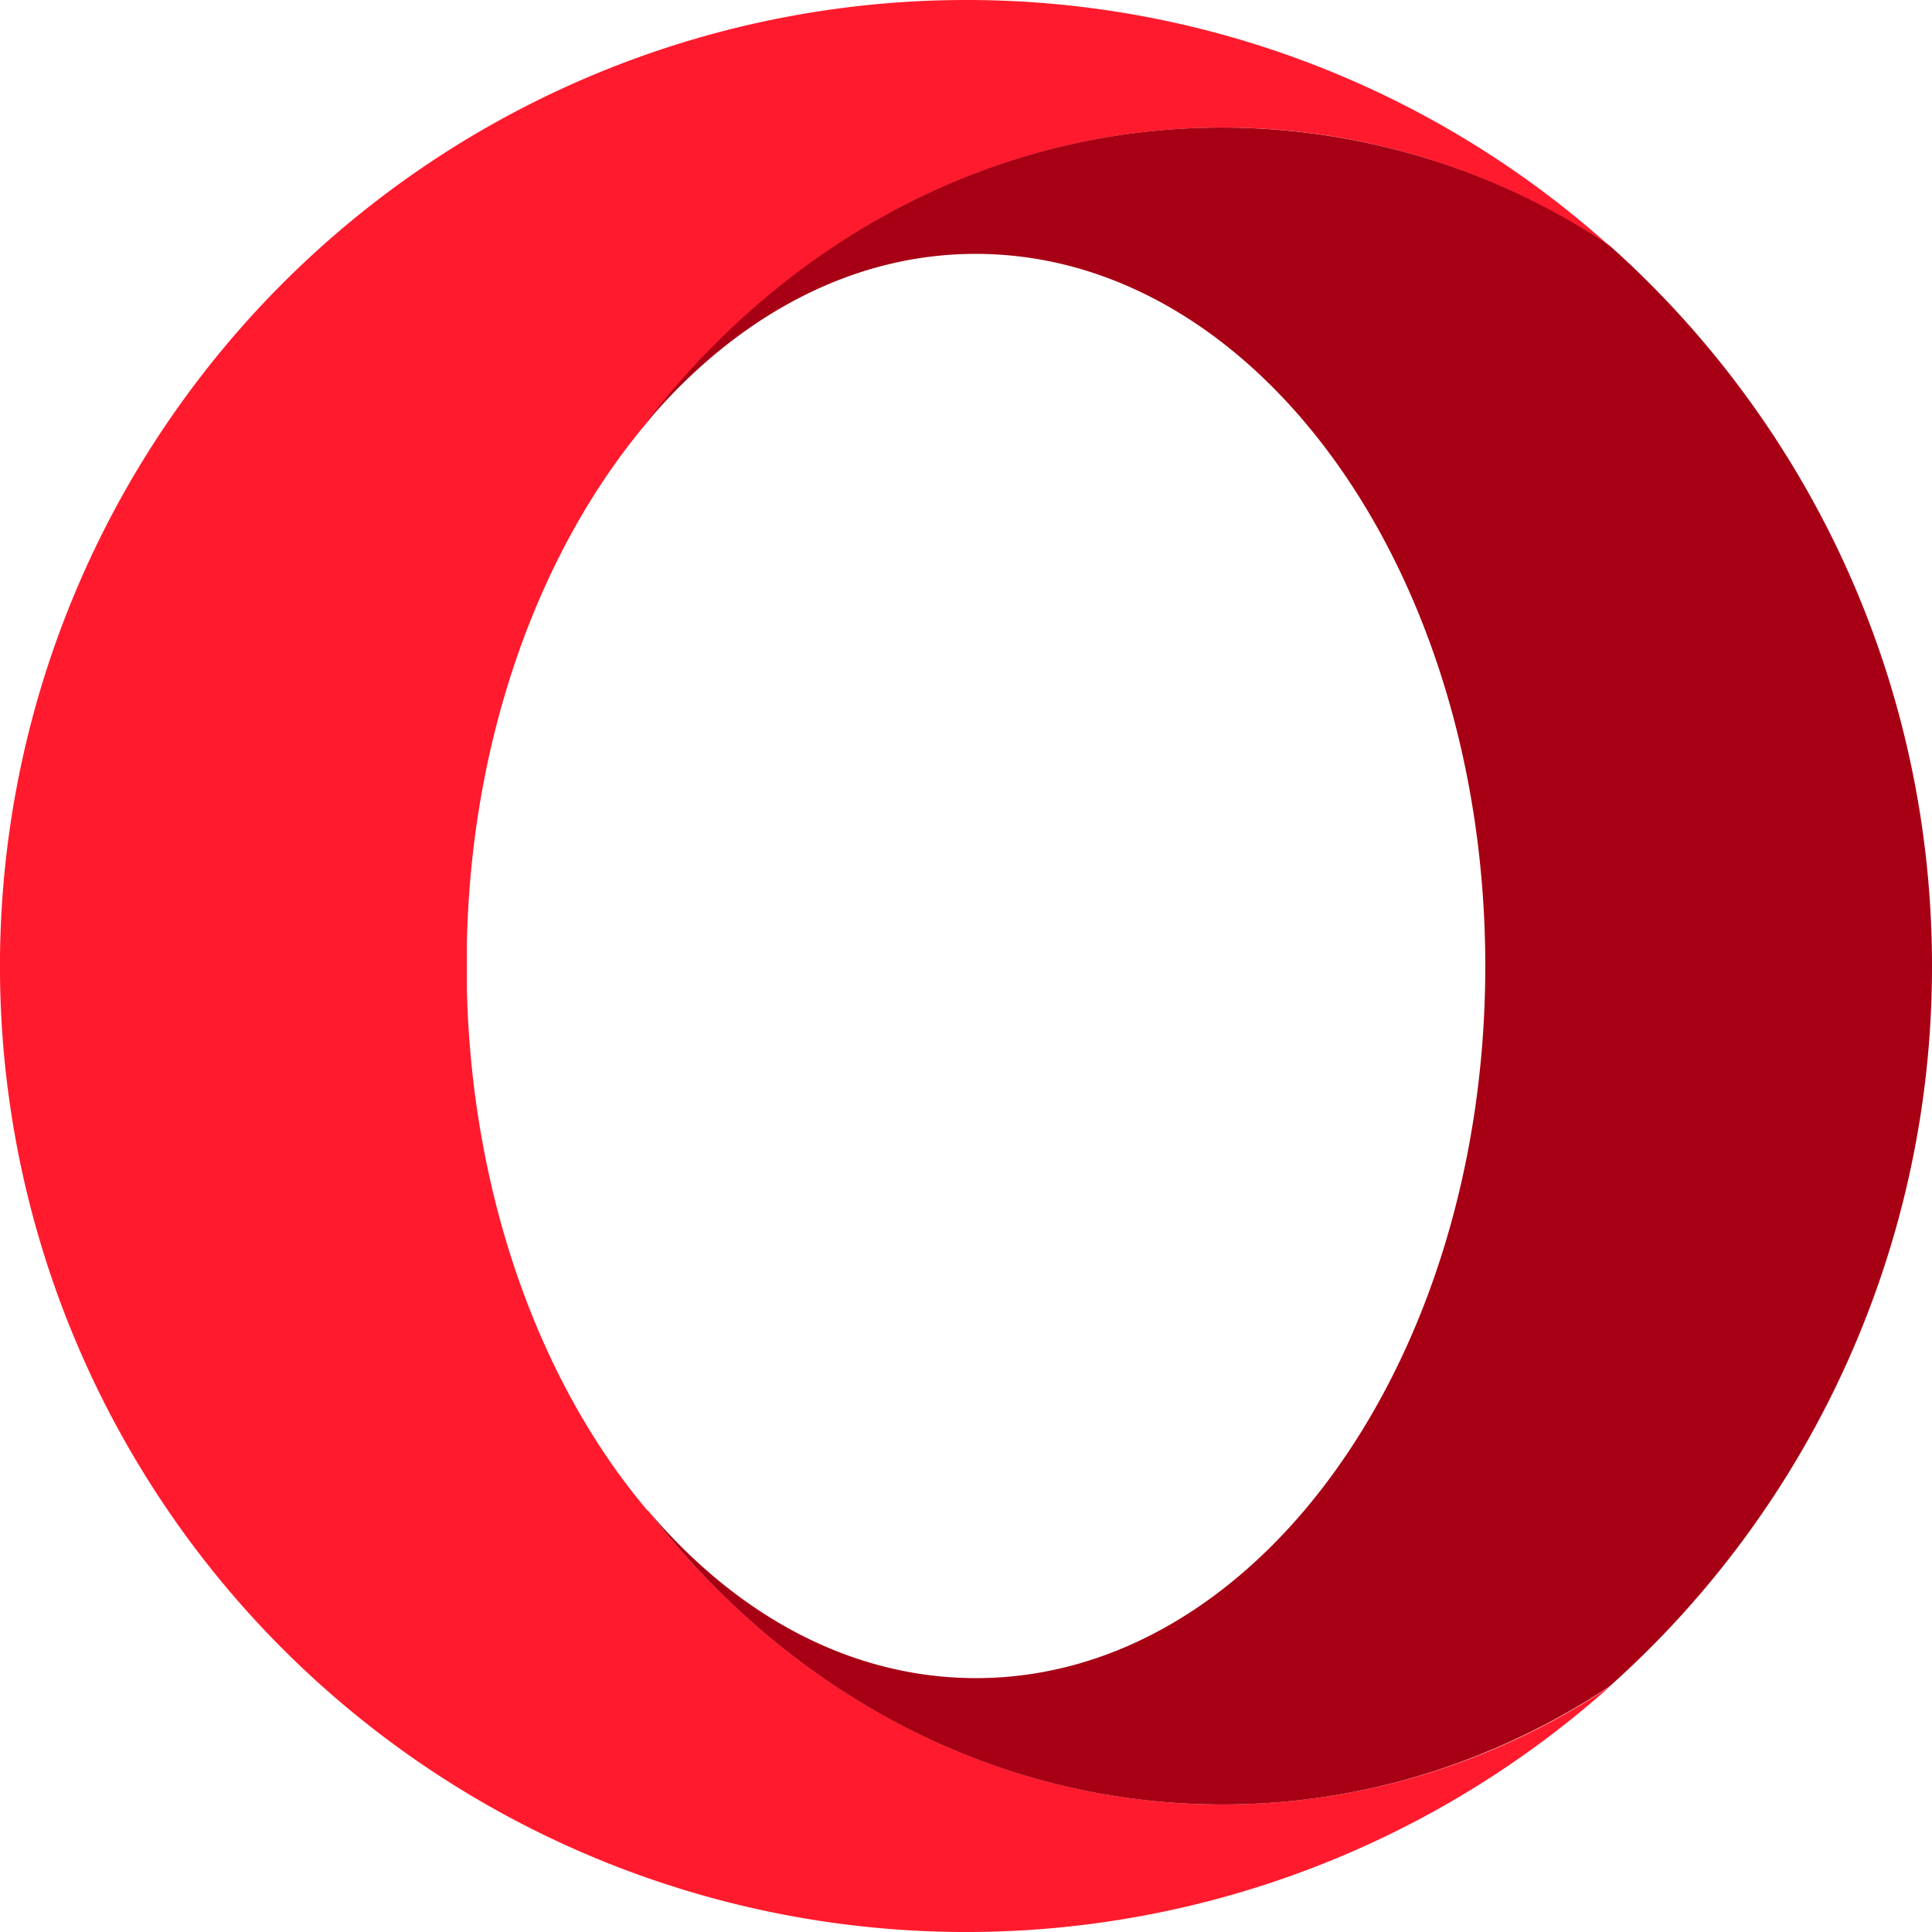 <svg width="32" height="32" fill="none" xmlns="http://www.w3.org/2000/svg"><path d="M10.725 25.02c-1.764-2.084-2.91-5.18-2.992-8.64v-.76c.074-3.46 1.228-6.548 2.992-8.632 2.3-2.984 5.71-4.875 9.528-4.875 2.338 0 4.534.715 6.402 1.958A15.948 15.948 0 0016.062 0h-.059a16.008 16.008 0 00-13.18 6.926 15.997 15.997 0 009.403 24.622 16.007 16.007 0 0014.444-3.619 11.548 11.548 0 01-6.417 1.958c-3.81 0-7.22-1.89-9.52-4.867" fill="#FF1B2D"/><path d="M10.725 6.98c1.467-1.726 3.365-2.775 5.434-2.775 4.668 0 8.442 5.283 8.442 11.795s-3.774 11.795-8.434 11.795c-2.077 0-3.968-1.042-5.434-2.776 2.292 2.977 5.702 4.868 9.513 4.868 2.345 0 4.54-.715 6.417-1.958A15.965 15.965 0 0032 16c0-4.74-2.062-9.005-5.337-11.93a11.548 11.548 0 00-6.424-1.957c-3.812 0-7.221 1.89-9.521 4.867" fill="#A70014"/></svg>